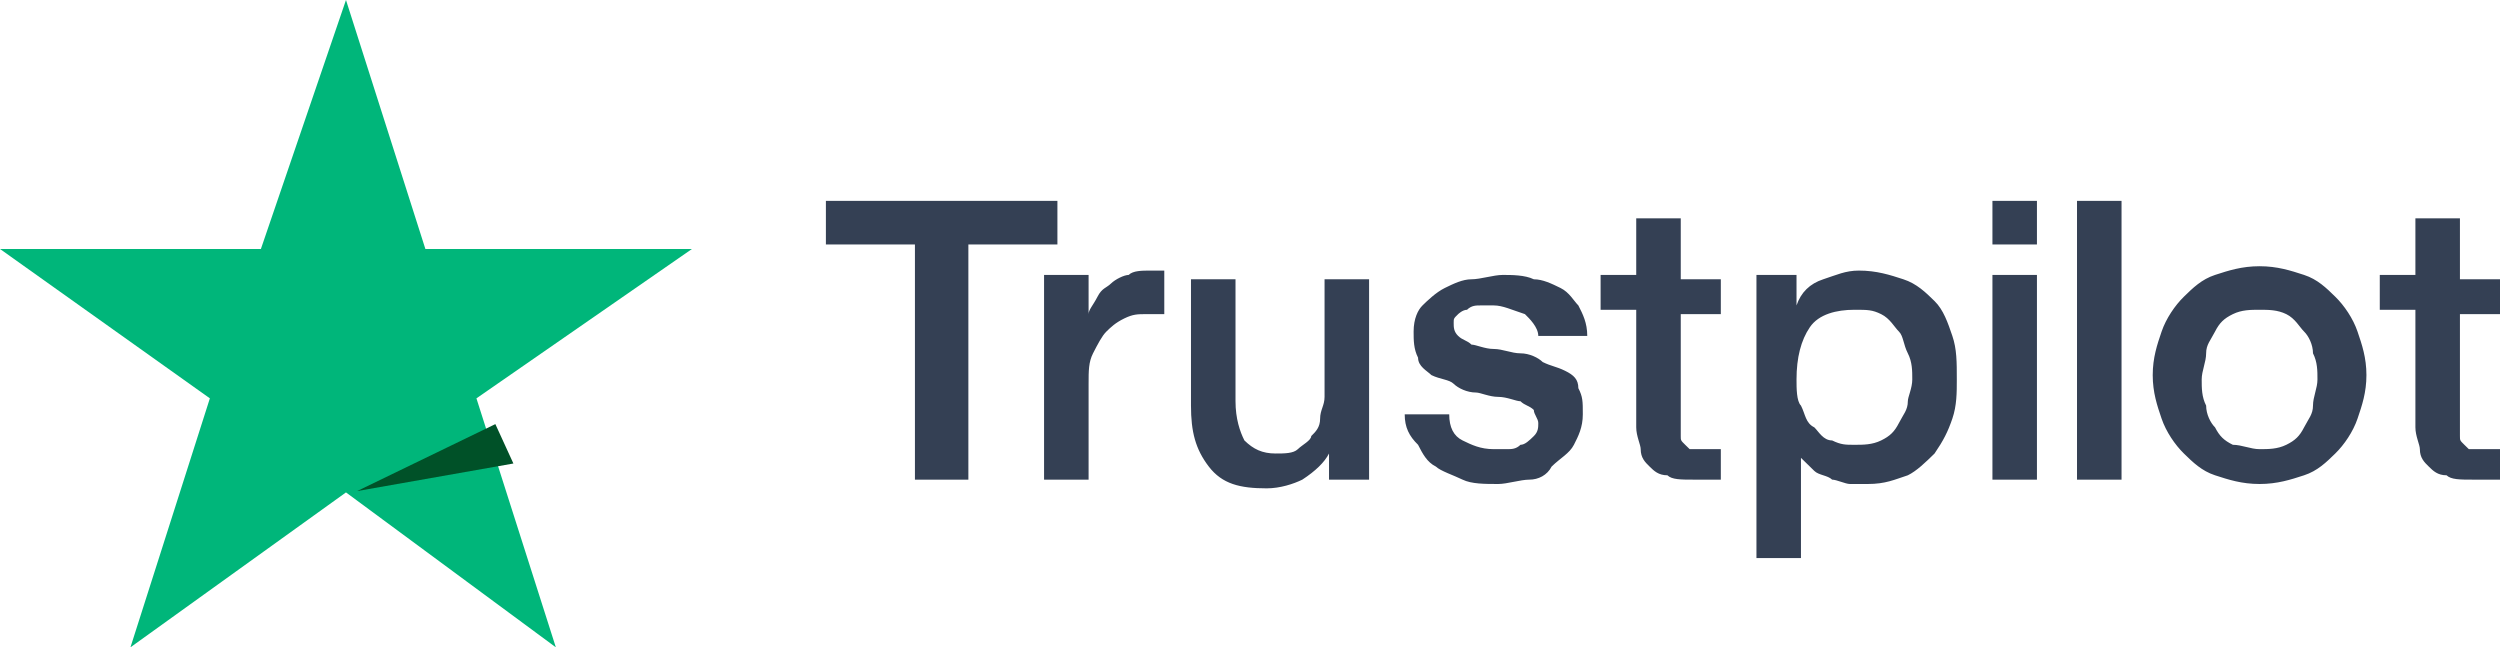 <svg xmlns="http://www.w3.org/2000/svg" width="112" height="29" viewBox="0 0 112 29" fill="none"><path d="M37 9H47.372V10.951H43.383V21.488H40.989V10.951H37V9ZM46.774 12.317H48.769V14.073C48.769 13.878 48.968 13.683 49.168 13.293C49.367 12.902 49.566 12.902 49.766 12.707C49.965 12.512 50.364 12.317 50.564 12.317C50.763 12.122 51.162 12.122 51.561 12.122C51.761 12.122 51.96 12.122 51.96 12.122H52.16V14.073C51.96 14.073 51.96 14.073 51.761 14.073C51.561 14.073 51.561 14.073 51.362 14.073C50.963 14.073 50.763 14.073 50.364 14.268C49.965 14.463 49.766 14.659 49.566 14.854C49.367 15.049 49.168 15.439 48.968 15.829C48.769 16.22 48.769 16.61 48.769 17.195V21.488H46.774V12.317ZM61.535 21.488H59.54V20.317C59.34 20.707 58.941 21.098 58.343 21.488C57.944 21.683 57.346 21.878 56.747 21.878C55.55 21.878 54.753 21.683 54.154 20.902C53.556 20.122 53.356 19.341 53.356 18.171V12.512H55.351V17.976C55.351 18.756 55.55 19.341 55.75 19.732C56.149 20.122 56.548 20.317 57.146 20.317C57.545 20.317 57.944 20.317 58.144 20.122C58.343 19.927 58.742 19.732 58.742 19.537C58.941 19.341 59.141 19.146 59.141 18.756C59.141 18.366 59.34 18.171 59.34 17.78V12.512H61.335V21.488H61.535ZM64.925 18.561C64.925 19.146 65.125 19.537 65.524 19.732C65.923 19.927 66.322 20.122 66.92 20.122C67.12 20.122 67.319 20.122 67.519 20.122C67.718 20.122 67.918 20.122 68.117 19.927C68.317 19.927 68.516 19.732 68.715 19.537C68.915 19.341 68.915 19.146 68.915 18.951C68.915 18.756 68.715 18.561 68.715 18.366C68.516 18.171 68.317 18.171 68.117 17.976C67.918 17.976 67.519 17.78 67.12 17.78C66.721 17.78 66.322 17.585 66.122 17.585C65.723 17.585 65.325 17.39 65.125 17.195C64.925 17 64.527 17 64.128 16.805C63.928 16.61 63.529 16.415 63.529 16.024C63.33 15.634 63.33 15.244 63.33 14.854C63.33 14.268 63.529 13.878 63.729 13.683C63.928 13.488 64.327 13.098 64.726 12.902C65.125 12.707 65.524 12.512 65.923 12.512C66.322 12.512 66.92 12.317 67.319 12.317C67.718 12.317 68.317 12.317 68.715 12.512C69.114 12.512 69.513 12.707 69.912 12.902C70.311 13.098 70.511 13.488 70.71 13.683C70.91 14.073 71.109 14.463 71.109 15.049H68.915C68.915 14.659 68.516 14.268 68.317 14.073C67.718 13.878 67.319 13.683 66.92 13.683C66.721 13.683 66.521 13.683 66.322 13.683C66.122 13.683 65.923 13.683 65.723 13.878C65.524 13.878 65.325 14.073 65.325 14.073C65.125 14.268 65.125 14.268 65.125 14.463C65.125 14.659 65.125 14.854 65.325 15.049C65.524 15.244 65.723 15.244 65.923 15.439C66.122 15.439 66.521 15.634 66.92 15.634C67.319 15.634 67.718 15.829 68.117 15.829C68.516 15.829 68.915 16.024 69.114 16.22C69.513 16.415 69.713 16.415 70.112 16.61C70.511 16.805 70.71 17 70.71 17.39C70.91 17.78 70.91 17.976 70.91 18.561C70.91 19.146 70.71 19.537 70.511 19.927C70.311 20.317 69.912 20.512 69.513 20.902C69.314 21.293 68.915 21.488 68.516 21.488C68.117 21.488 67.519 21.683 67.12 21.683C66.521 21.683 65.923 21.683 65.524 21.488C65.125 21.293 64.527 21.098 64.327 20.902C63.928 20.707 63.729 20.317 63.529 19.927C63.13 19.537 62.931 19.146 62.931 18.561H64.925ZM71.707 12.317H73.303V9.78H75.298V12.512H77.093V14.073H75.298V18.951C75.298 19.146 75.298 19.341 75.298 19.537C75.298 19.732 75.298 19.732 75.497 19.927C75.697 20.122 75.697 20.122 75.697 20.122C75.896 20.122 76.096 20.122 76.295 20.122C76.495 20.122 76.495 20.122 76.694 20.122C76.894 20.122 76.894 20.122 77.093 20.122V21.488C76.894 21.488 76.694 21.488 76.495 21.488C76.295 21.488 76.096 21.488 75.896 21.488C75.298 21.488 74.899 21.488 74.7 21.293C74.3 21.293 74.101 21.098 73.902 20.902C73.702 20.707 73.503 20.512 73.503 20.122C73.503 19.927 73.303 19.537 73.303 19.146V13.878H71.707V12.317ZM78.489 12.317H80.484V13.683C80.683 13.098 81.082 12.707 81.681 12.512C82.279 12.317 82.678 12.122 83.277 12.122C84.075 12.122 84.673 12.317 85.271 12.512C85.87 12.707 86.269 13.098 86.668 13.488C87.067 13.878 87.266 14.463 87.465 15.049C87.665 15.634 87.665 16.22 87.665 17C87.665 17.585 87.665 18.171 87.465 18.756C87.266 19.341 87.067 19.732 86.668 20.317C86.269 20.707 85.87 21.098 85.471 21.293C84.872 21.488 84.473 21.683 83.675 21.683C83.476 21.683 83.077 21.683 82.878 21.683C82.678 21.683 82.279 21.488 82.08 21.488C81.88 21.293 81.481 21.293 81.282 21.098C81.082 20.902 80.883 20.707 80.683 20.512V25H78.689V12.317H78.489ZM85.67 17C85.67 16.61 85.67 16.22 85.471 15.829C85.271 15.439 85.271 15.049 85.072 14.854C84.872 14.659 84.673 14.268 84.274 14.073C83.875 13.878 83.675 13.878 83.077 13.878C82.279 13.878 81.481 14.073 81.082 14.659C80.683 15.244 80.484 16.024 80.484 17C80.484 17.39 80.484 17.976 80.683 18.171C80.883 18.561 80.883 18.951 81.282 19.146C81.481 19.341 81.681 19.732 82.08 19.732C82.479 19.927 82.678 19.927 83.077 19.927C83.476 19.927 83.875 19.927 84.274 19.732C84.673 19.537 84.872 19.341 85.072 18.951C85.271 18.561 85.471 18.366 85.471 17.976C85.471 17.78 85.67 17.39 85.67 17ZM89.261 9H91.255V10.951H89.261V9ZM89.261 12.317H91.255V21.488H89.261V12.317ZM93.05 9H95.045V21.488H93.05V9ZM101.229 21.683C100.431 21.683 99.832 21.488 99.234 21.293C98.636 21.098 98.237 20.707 97.838 20.317C97.439 19.927 97.04 19.341 96.84 18.756C96.641 18.171 96.442 17.585 96.442 16.805C96.442 16.024 96.641 15.439 96.84 14.854C97.04 14.268 97.439 13.683 97.838 13.293C98.237 12.902 98.636 12.512 99.234 12.317C99.832 12.122 100.431 11.927 101.229 11.927C102.027 11.927 102.625 12.122 103.223 12.317C103.822 12.512 104.221 12.902 104.62 13.293C105.019 13.683 105.418 14.268 105.617 14.854C105.816 15.439 106.016 16.024 106.016 16.805C106.016 17.585 105.816 18.171 105.617 18.756C105.418 19.341 105.019 19.927 104.62 20.317C104.221 20.707 103.822 21.098 103.223 21.293C102.625 21.488 102.027 21.683 101.229 21.683ZM101.229 20.122C101.628 20.122 102.027 20.122 102.426 19.927C102.824 19.732 103.024 19.537 103.223 19.146C103.423 18.756 103.622 18.561 103.622 18.171C103.622 17.78 103.822 17.39 103.822 17C103.822 16.61 103.822 16.22 103.622 15.829C103.622 15.439 103.423 15.049 103.223 14.854C103.024 14.659 102.824 14.268 102.426 14.073C102.027 13.878 101.628 13.878 101.229 13.878C100.83 13.878 100.431 13.878 100.032 14.073C99.633 14.268 99.433 14.463 99.234 14.854C99.035 15.244 98.835 15.439 98.835 15.829C98.835 16.22 98.636 16.61 98.636 17C98.636 17.39 98.636 17.78 98.835 18.171C98.835 18.561 99.035 18.951 99.234 19.146C99.433 19.537 99.633 19.732 100.032 19.927C100.431 19.927 100.83 20.122 101.229 20.122ZM106.614 12.317H108.21V9.78H110.205V12.512H112V14.073H110.205V18.951C110.205 19.146 110.205 19.341 110.205 19.537C110.205 19.732 110.205 19.732 110.404 19.927C110.604 20.122 110.604 20.122 110.604 20.122C110.803 20.122 111.003 20.122 111.202 20.122C111.402 20.122 111.402 20.122 111.601 20.122C111.801 20.122 111.801 20.122 112 20.122V21.488C111.801 21.488 111.601 21.488 111.402 21.488C111.202 21.488 111.003 21.488 110.803 21.488C110.205 21.488 109.806 21.488 109.606 21.293C109.207 21.293 109.008 21.098 108.809 20.902C108.609 20.707 108.41 20.512 108.41 20.122C108.41 19.927 108.21 19.537 108.21 19.146V13.878H106.614V12.317Z" fill="#344054"></path><path d="M31 11.154H19.057L15.5 0L11.688 11.154H0L9.402 17.846L5.844 29L15.5 22.06L24.902 29L21.344 17.846L31 11.154Z" fill="#00B67A"></path><path d="M23 20.765L22.192 19L16 22L23 20.765Z" fill="#005128"></path></svg>